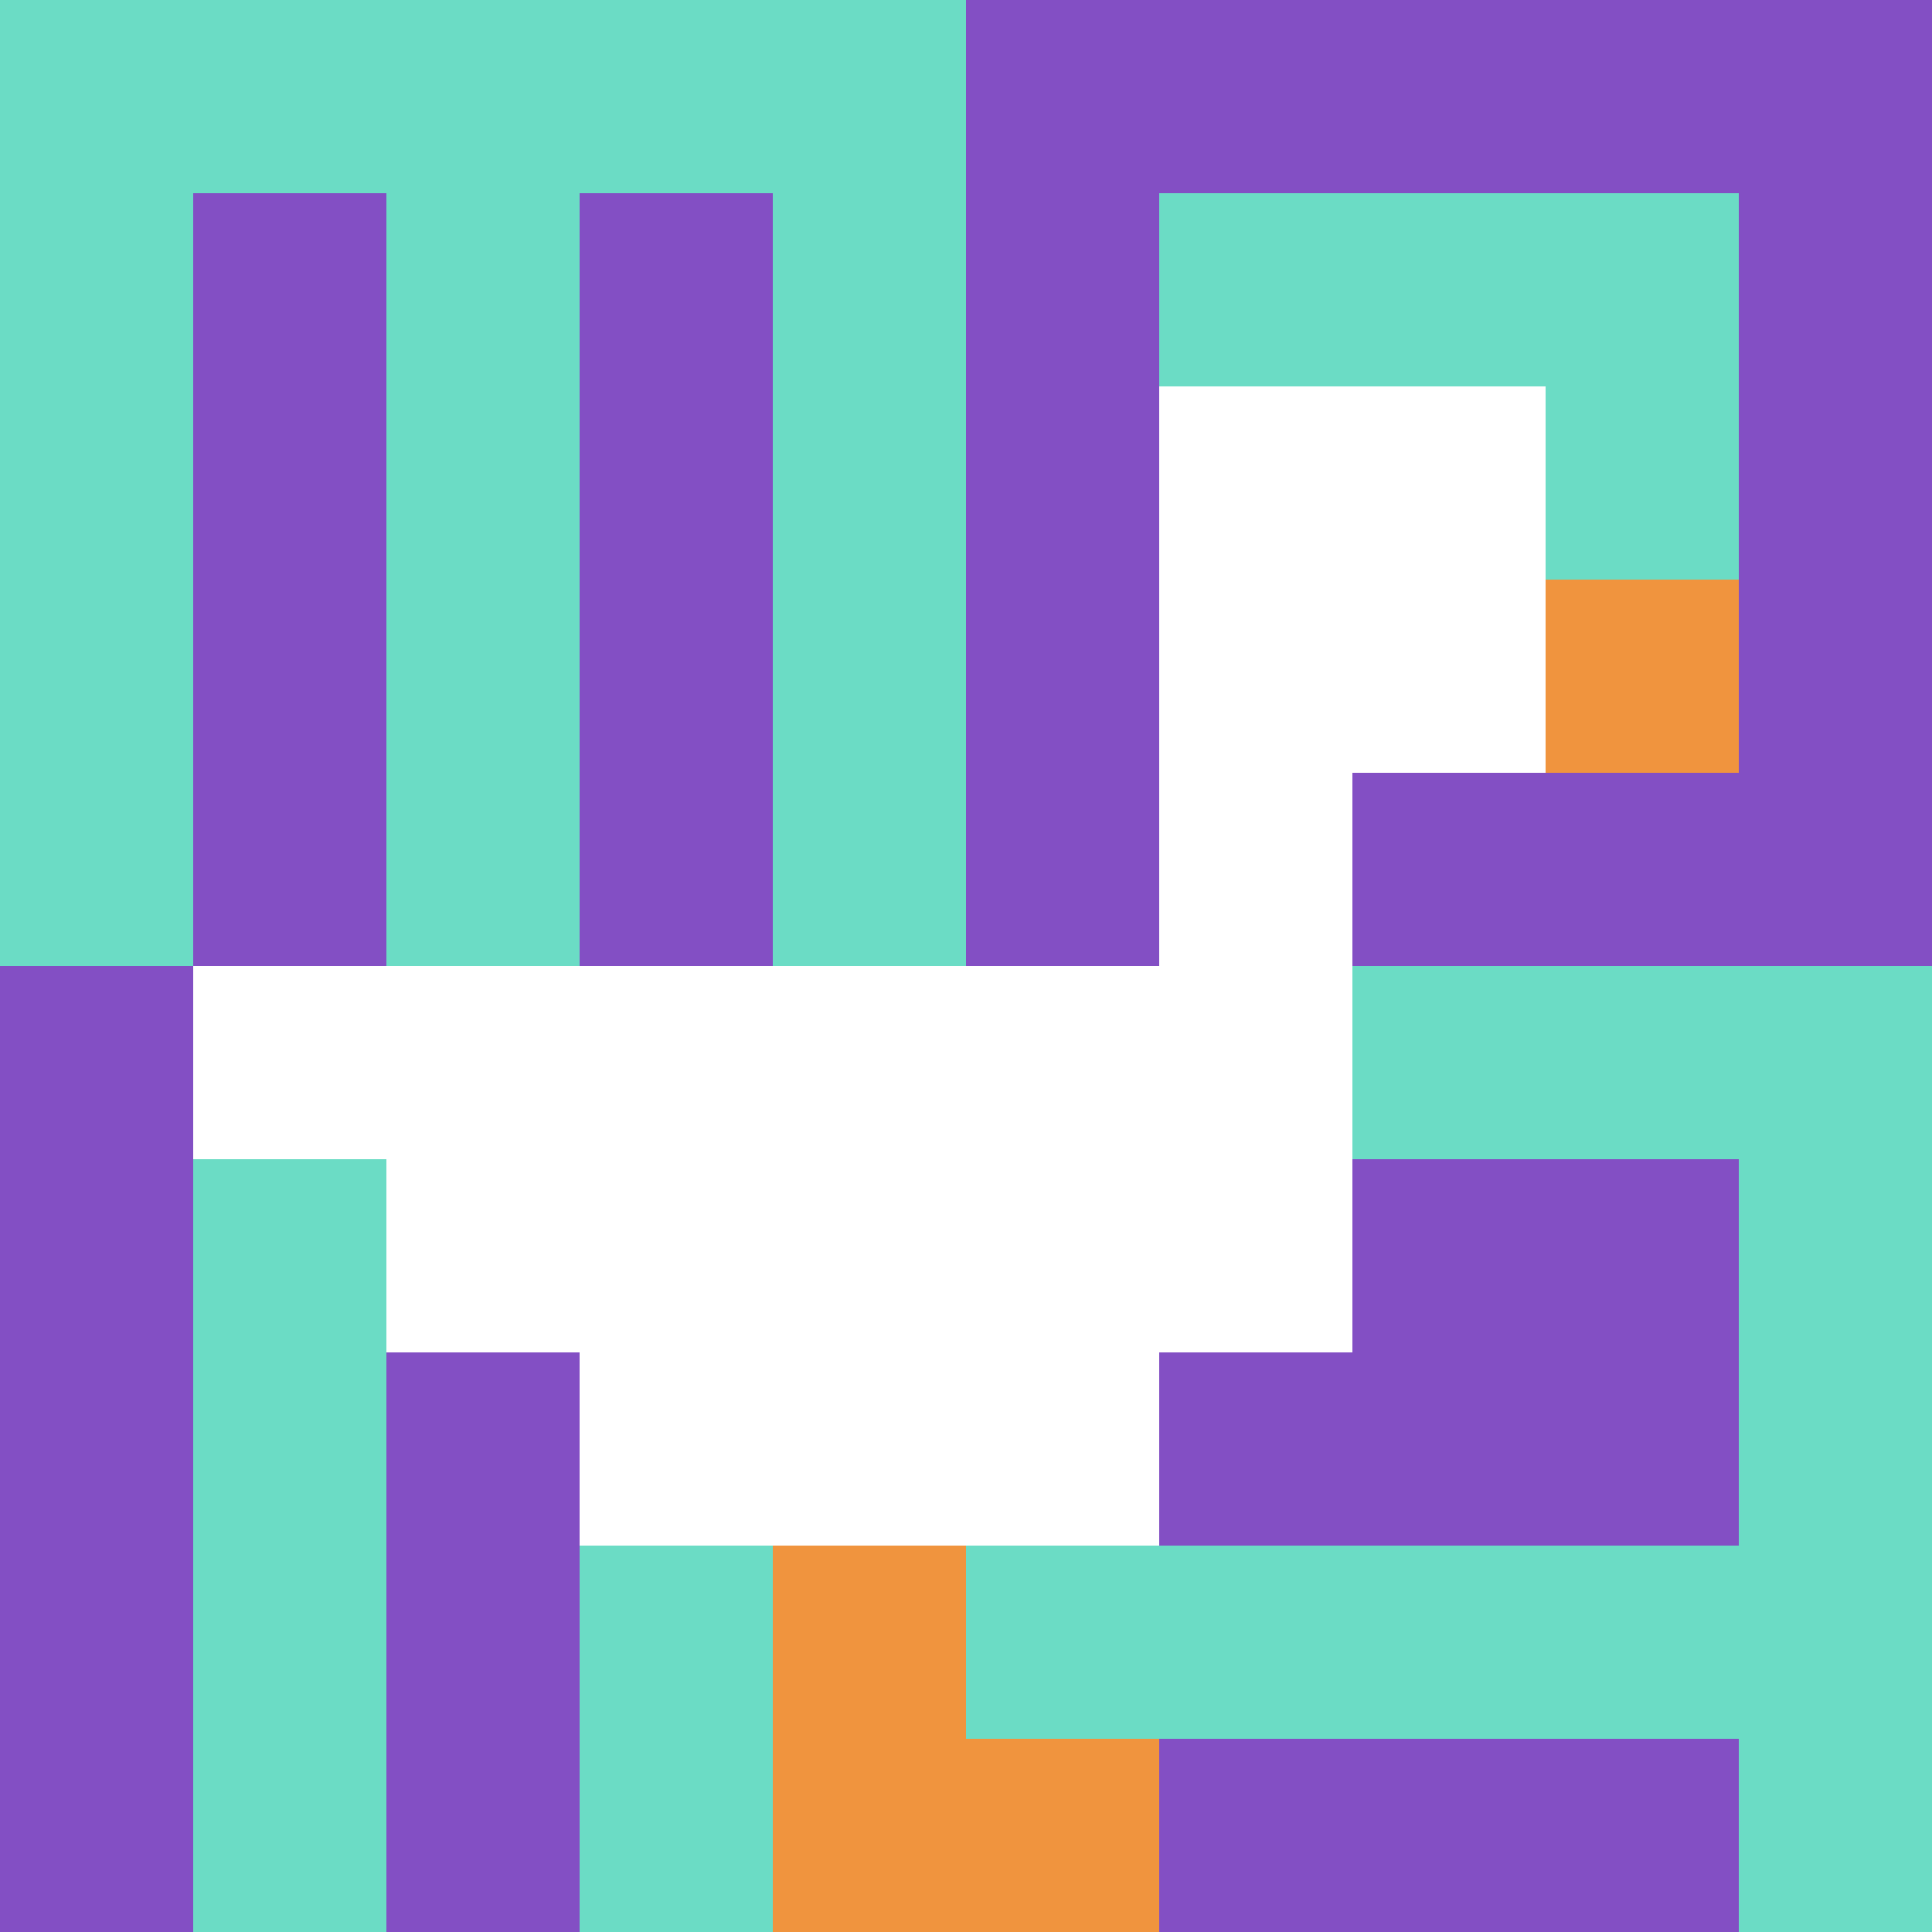 <svg xmlns="http://www.w3.org/2000/svg" version="1.1" width="858" height="858"><title>'goose-pfp-464808' by Dmitri Cherniak</title><desc>seed=464808
backgroundColor=#ffffff
padding=20
innerPadding=0
timeout=500
dimension=1
border=false
Save=function(){return n.handleSave()}
frame=370

Rendered at Sun Sep 15 2024 23:02:46 GMT+0800 (中国标准时间)
Generated in &lt;1ms
</desc><defs></defs><rect width="100%" height="100%" fill="#ffffff"></rect><g><g id="0-0"><rect x="0" y="0" height="858" width="858" fill="#834FC4"></rect><g><rect id="0-0-0-0-5-1" x="0" y="0" width="429" height="85.8" fill="#6BDCC5"></rect><rect id="0-0-0-0-1-5" x="0" y="0" width="85.8" height="429" fill="#6BDCC5"></rect><rect id="0-0-2-0-1-5" x="171.6" y="0" width="85.8" height="429" fill="#6BDCC5"></rect><rect id="0-0-4-0-1-5" x="343.2" y="0" width="85.8" height="429" fill="#6BDCC5"></rect><rect id="0-0-6-1-3-3" x="514.8" y="85.8" width="257.4" height="257.4" fill="#6BDCC5"></rect><rect id="0-0-1-6-1-4" x="85.8" y="514.8" width="85.8" height="343.2" fill="#6BDCC5"></rect><rect id="0-0-3-6-1-4" x="257.4" y="514.8" width="85.8" height="343.2" fill="#6BDCC5"></rect><rect id="0-0-5-5-5-1" x="429" y="429" width="429" height="85.8" fill="#6BDCC5"></rect><rect id="0-0-5-8-5-1" x="429" y="686.4" width="429" height="85.8" fill="#6BDCC5"></rect><rect id="0-0-5-5-1-5" x="429" y="429" width="85.8" height="429" fill="#6BDCC5"></rect><rect id="0-0-9-5-1-5" x="772.2" y="429" width="85.8" height="429" fill="#6BDCC5"></rect></g><g><rect id="0-0-6-2-2-2" x="514.8" y="171.6" width="171.6" height="171.6" fill="#ffffff"></rect><rect id="0-0-6-2-1-4" x="514.8" y="171.6" width="85.8" height="343.2" fill="#ffffff"></rect><rect id="0-0-1-5-5-1" x="85.8" y="429" width="429" height="85.8" fill="#ffffff"></rect><rect id="0-0-2-5-5-2" x="171.6" y="429" width="429" height="171.6" fill="#ffffff"></rect><rect id="0-0-3-5-3-3" x="257.4" y="429" width="257.4" height="257.4" fill="#ffffff"></rect><rect id="0-0-8-3-1-1" x="686.4" y="257.4" width="85.8" height="85.8" fill="#F0943E"></rect><rect id="0-0-4-8-1-2" x="343.2" y="686.4" width="85.8" height="171.6" fill="#F0943E"></rect><rect id="0-0-4-9-2-1" x="343.2" y="772.2" width="171.6" height="85.8" fill="#F0943E"></rect></g><rect x="0" y="0" stroke="white" stroke-width="0" height="858" width="858" fill="none"></rect></g></g></svg>